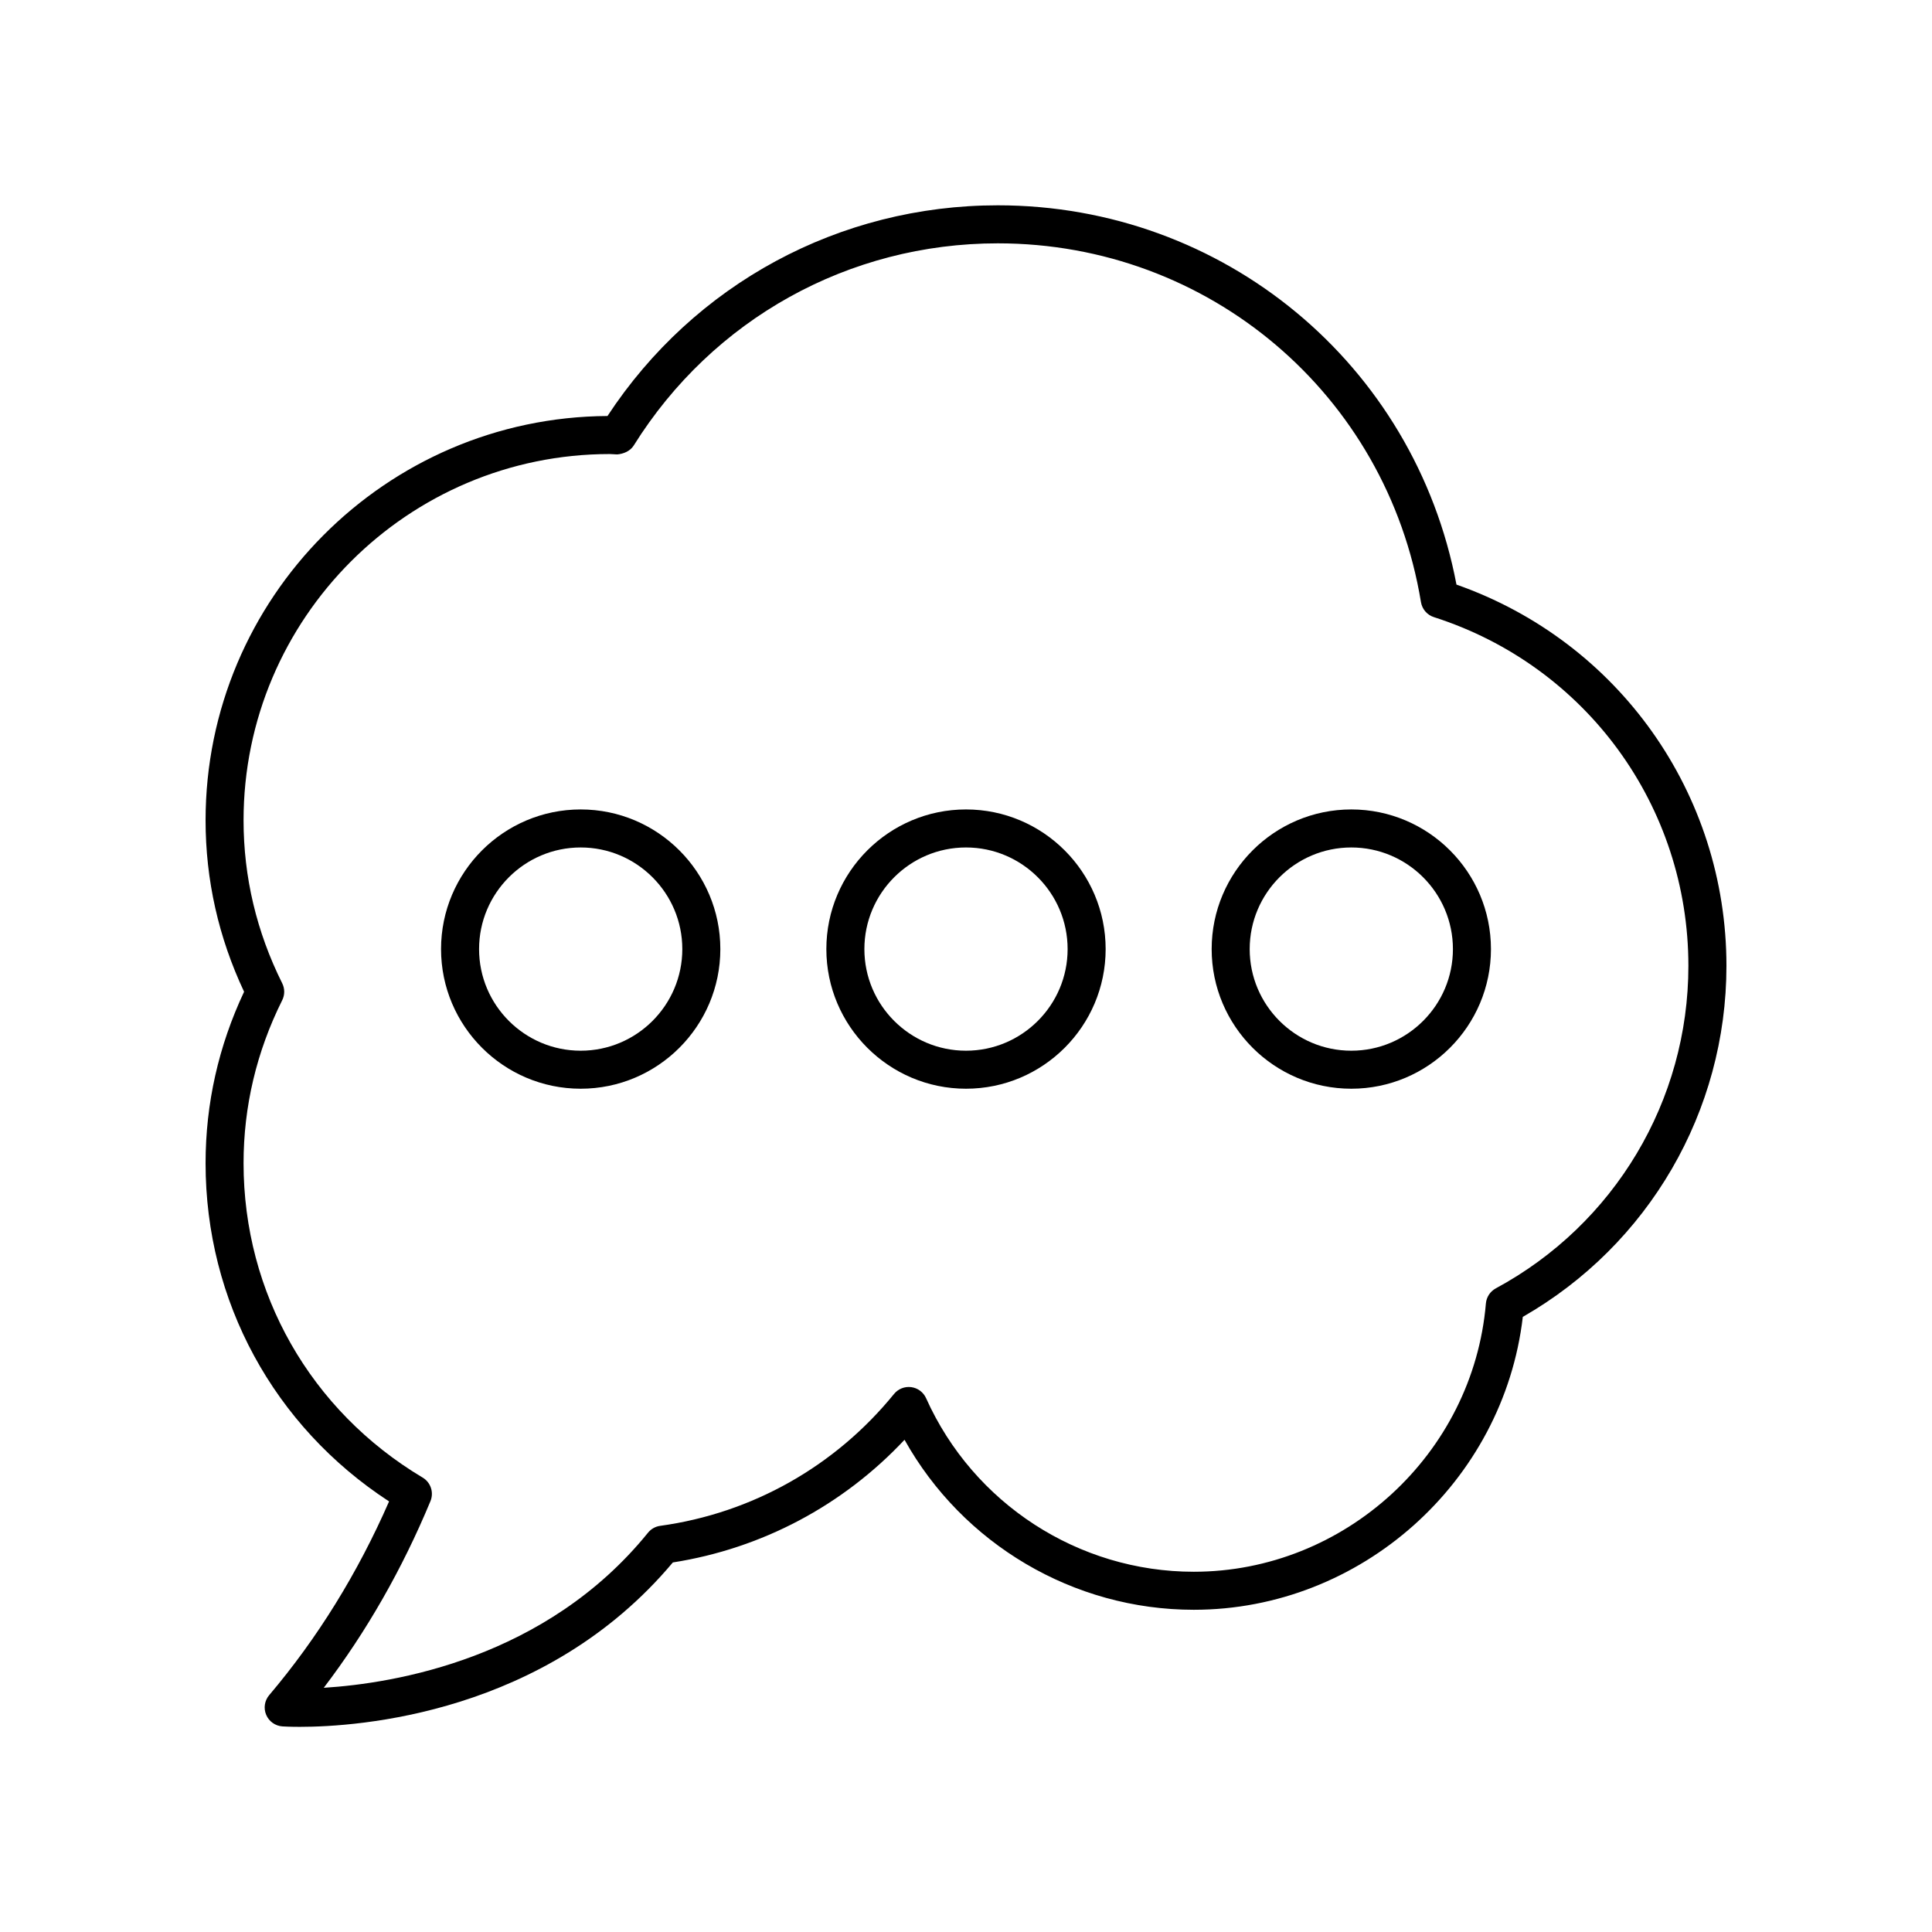 <?xml version="1.0" encoding="UTF-8"?>
<!-- Uploaded to: ICON Repo, www.iconrepo.com, Generator: ICON Repo Mixer Tools -->
<svg fill="#000000" width="800px" height="800px" version="1.1" viewBox="144 144 512 512" xmlns="http://www.w3.org/2000/svg">
 <g>
  <path d="m529.98 298.93c-11.07-58.422-61.707-100.52-121.55-100.52-41.984 0-80.434 20.816-103.44 55.836-58.789 0.336-106.51 48.27-106.51 107.14 0 15.781 3.434 31.055 10.207 45.438-6.773 14.383-10.207 29.66-10.207 45.441 0 36.547 18.094 69.73 48.629 89.629-8.305 18.992-18.98 36.246-31.77 51.336-1.23 1.453-1.539 3.473-0.797 5.219 0.742 1.758 2.41 2.938 4.309 3.066 0.379 0.023 1.992 0.117 4.602 0.117 15.359 0 65.086-3.301 98.859-43.566 23.605-3.699 45.094-15.113 61.398-32.508 15.422 27.602 44.73 45.051 76.66 45.051 44.309 0 82.09-33.883 87.191-77.625 33.355-19.094 53.965-54.48 53.965-93.016 0-45.73-28.625-85.953-71.539-101.04zm10.426 186.5c-1.496 0.809-2.481 2.312-2.629 4.004-3.387 39.867-37.395 71.098-77.422 71.098-30.547 0-58.391-18.051-70.93-45.992-0.715-1.594-2.207-2.707-3.941-2.934-1.746-0.223-3.457 0.461-4.562 1.816-15.59 19.172-37.598 31.582-61.969 34.945-1.266 0.172-2.422 0.82-3.227 1.82-27.031 33.379-67.199 39.926-85.926 41.098 11.309-14.859 20.797-31.449 28.273-49.457 0.957-2.312 0.078-4.981-2.074-6.258-29.711-17.734-47.453-48.875-47.453-83.305 0-15.031 3.445-29.562 10.242-43.191 0.707-1.418 0.707-3.078 0-4.496-6.797-13.629-10.242-28.156-10.242-43.191 0-53.52 43.539-97.059 97.059-97.059 0.262 0 0.52 0.02 0.777 0.039 0.395 0.031 0.789 0.055 1.188 0.062 1.676-0.145 3.438-0.867 4.379-2.371 20.945-33.543 57.012-53.57 96.48-53.57 55.91 0 103.07 39.984 112.14 95.078 0.309 1.871 1.633 3.406 3.434 3.981 40.336 12.926 67.438 50.066 67.438 92.422 0 35.723-19.555 68.469-51.035 85.461z"/>
  <path d="m297.89 358.51c-20.406 0-37.008 16.602-37.008 37.008 0 20.402 16.602 37.004 37.008 37.004s37.008-16.602 37.008-37.004c0-20.406-16.602-37.008-37.008-37.008zm0 63.938c-14.848 0-26.93-12.078-26.93-26.926 0-14.848 12.082-26.934 26.93-26.934 14.848 0 26.93 12.082 26.93 26.934 0 14.848-12.078 26.926-26.93 26.926z"/>
  <path d="m400 358.51c-20.406 0-37.008 16.602-37.008 37.008 0 20.402 16.602 37.004 37.008 37.004s37.008-16.602 37.008-37.004c-0.004-20.406-16.605-37.008-37.008-37.008zm0 63.938c-14.848 0-26.93-12.078-26.93-26.926 0-14.852 12.078-26.934 26.93-26.934 14.848 0 26.93 12.082 26.93 26.934 0 14.848-12.082 26.926-26.93 26.926z"/>
  <path d="m502.11 358.51c-20.406 0-37.008 16.602-37.008 37.008 0 20.402 16.602 37.004 37.008 37.004s37.008-16.602 37.008-37.004c-0.004-20.406-16.602-37.008-37.008-37.008zm0 63.938c-14.848 0-26.93-12.078-26.93-26.926 0-14.848 12.082-26.934 26.93-26.934s26.93 12.082 26.93 26.934c0 14.848-12.082 26.926-26.93 26.926z"/>
 </g>
</svg>